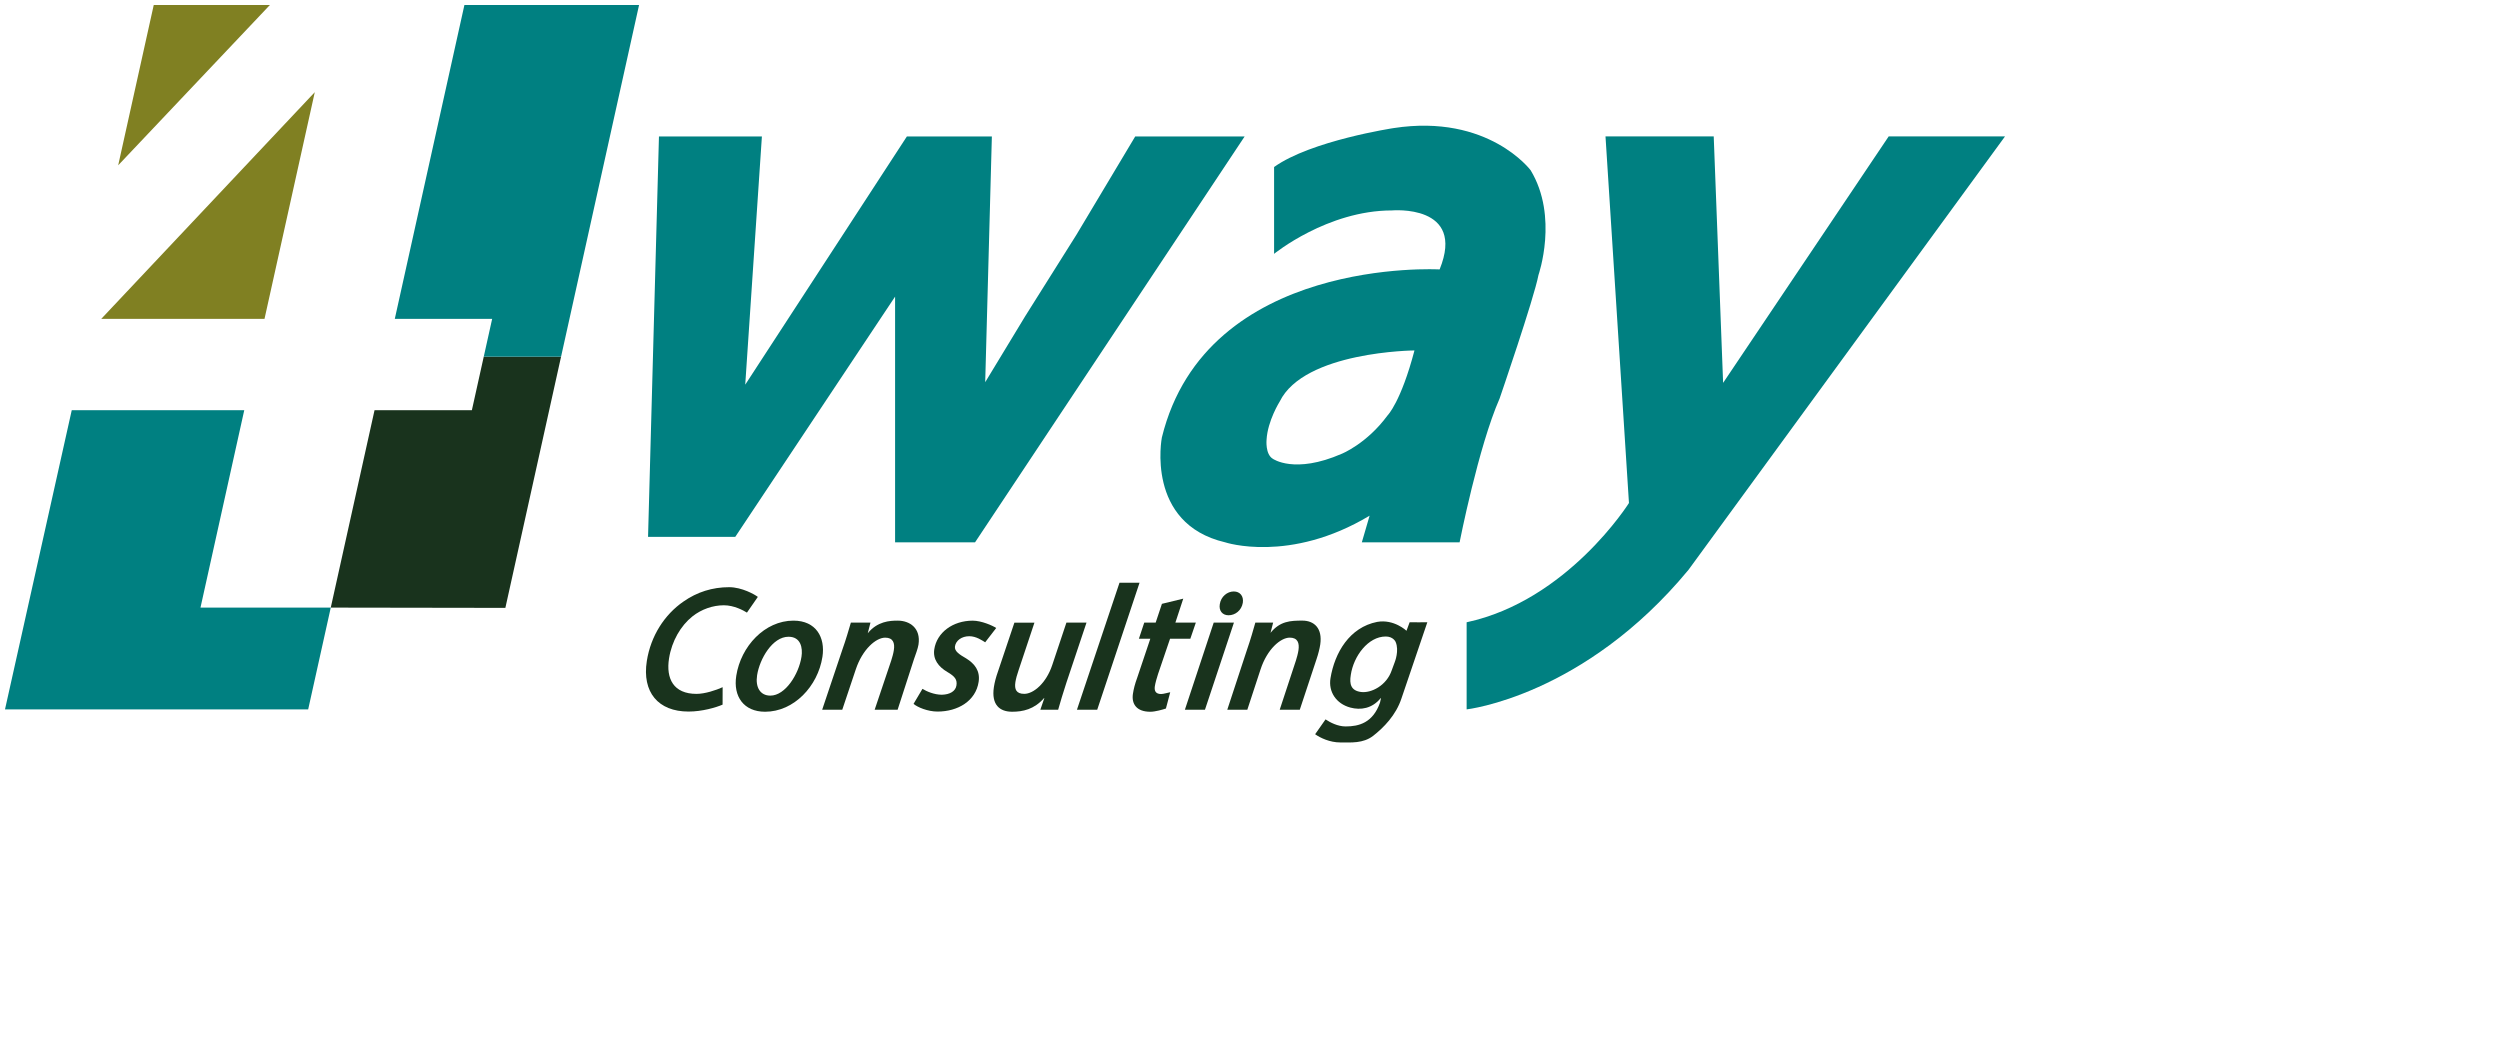 <?xml version="1.0" encoding="UTF-8"?>
<svg xmlns="http://www.w3.org/2000/svg" height="420" viewBox="0 0 1000 420" width="1000">
  <g fill="none" transform="translate(2 2)">
    <path d="m105.956 0-60.679 64.119 14.22-64.119" fill="#808022"></path>
    <path d="m103.805 125.535 20.109-90.663-85.403 90.663z" fill="#808022"></path>
    <path d="m121.268 281.764 9.039-40.722h-52.115l17.513-78.975h-69.001l-26.704 119.696z" fill="#008081"></path>
    <path d="m130.307 241.042 17.513-78.975h38.934l4.747-21.393h30.925l-22.28 100.479z" fill="#19331d"></path>
    <g fill="#008081">
      <path d="m183.765 0-27.845 125.535h38.945l-3.363 15.139h30.925l31.198-140.675z"></path>
      <path d="m296.094 151.867 6.666-99.285h-41.177l-4.363 160.175h34.874l63.941-96.107v98.293h31.976l107.845-162.361h-43.772l-23.553 39.386-20.452 32.515-15.998 26.392 2.666-98.293h-33.996"></path>
      <path d="m610.287 66.143s-16.887-22.709-54.771-16.92c0 0-33.107 5.009-47.883 15.584v34.731s21.331-17.365 47.105-17.365c0 0 29.774-2.672 19.109 23.599 0 0-93.322-5.343-111.107 67.236 0 0-6.666 34.417 25.33 41.926 0 0 25.775 8.561 57.77-10.666l-3.111 10.666h39.106s7.555-38.364 15.998-57.511c0 0 13.776-40.074 15.554-49.425 0 0 8.11-23.265-3.111-41.855zm-57.245 98c-8.332 11.354-18.331 15.362-18.331 15.362-18.917 8.268-27.582 2.004-27.582 2.004-3.08-1.842-2.505-7.6-2.505-7.6.414-7.6 5.252-15.281 5.252-15.281 9.837-20.118 53.912-20.452 53.912-20.452-5.413 20.624-10.746 25.967-10.746 25.967z"></path>
      <path d="m640.202 52.582 9.383 146.625s-24.532 39.032-64.931 47.704v34.842s46.893-5.212 88.736-55.81l126.61-173.372h-46.529l-66.224 98.576-3.757-98.576h-43.287z"></path>
    </g>
    <g fill="#19331d" transform="translate(256.385 231.084)">
      <path d="m30.639 48.777c-2.676 1.144-8.15 2.763-13.614 2.763-12.12 0-18.654-7.731-16.675-20.26 1.586-10.019 7.08-18.539 14.675-23.761 5.434-3.795 11.544-5.728 18.25-5.728 5.11 0 10.302 2.955 11.473 3.886l-4.353 6.284c-1.384-.86-5.141-2.935-9.221-2.935-4.424 0-8.958 1.579-12.584 4.443-4.666 3.724-8.251 9.806-9.362 16.819-1.273 8.086 1.778 14.178 10.989 14.178 3.394 0 7.767-1.457 10.453-2.672l-.02 6.993z"></path>
      <path d="m70.594 29.631c-1.828 11.81-11.433 21.98-22.936 21.98-8.514 0-12.837-6.082-11.534-14.39 1.848-11.81 11.403-22.051 22.876-22.051 9.059 0 12.786 6.73 11.594 14.461zm-26.138 7.377c-.747 4.797 1.222 8.157 5.302 8.157 6.019 0 11.372-8.592 12.453-15.534.555-3.582-.273-8.015-5.191-8.015-6.434 0-11.554 8.875-12.564 15.392z"></path>
      <path d="m70.482 50.821 8.08-24.055c1.475-4.149 2.515-7.802 3.404-10.808h7.837l-1.081 4.25c3.838-4.726 8.746-5.06 12.039-5.04 4.767.03 9.261 3.006 8.251 9.594-.242 1.579-1.182 4.007-1.798 5.799l-6.555 20.26h-9.181l6.625-19.683c.404-1.285.848-2.793 1.05-4.149.444-2.864-.273-5.009-3.454-5.009-3.666 0-9.08 4.584-11.786 12.741l-5.393 16.101h-8.029z"></path>
      <path d="m110.609 42.452c1.576 1.002 4.696 2.358 7.736 2.358 3.262-.071 5.494-1.427 5.848-3.724.353-2.297-.566-3.582-3.616-5.363-3.555-2.075-5.868-5.08-5.252-9.088 1.03-6.73 7.423-11.456 15.372-11.456 3.525 0 8.019 2.004 9.403 2.935l-4.424 5.728c-1.141-.719-3.575-2.439-6.343-2.439-3.04 0-5.383 1.72-5.737 4.078-.293 1.933 1.879 3.289 4.484 4.797 3.353 2.075 5.666 4.938 4.989 9.381-1.161 7.661-8.322 11.881-16.432 11.881-3.949 0-8.019-1.72-9.605-3.076l3.565-6.011z"></path>
      <path d="m176.217 15.959-8.049 24.055c-1.384 4.149-2.424 7.802-3.293 10.808h-7.13l1.606-4.645h-.141c-3.939 4.513-8.514 5.434-12.746 5.434-4.919 0-8.383-2.722-7.292-9.877.283-1.862.798-3.866 1.636-6.224l6.565-19.541h8.019l-6.343 19.035c-.606 1.72-1.071 3.441-1.283 4.797-.434 2.864.364 4.655 3.545 4.655 3.737 0 8.797-4.291 11.201-11.526l5.666-16.961h8.019z"></path>
      <path d="m172.389 50.821 17.028-50.821h8.019l-16.937 50.821h-8.1z"></path>
      <path d="m214.919 6.375-3.151 9.594h8.181l-2.202 6.446h-8.11l-4.797 14.097c-.525 1.65-1.06 3.441-1.293 4.938-.273 1.862.374 3.076 2.515 3.076.97 0 2.798-.577 3.646-.719l-1.727 6.517c-1.242.425-4.292 1.295-6.232 1.295-5.545 0-7.565-3.147-6.969-7.155.303-2.004.798-3.937 1.737-6.517l5.222-15.534h-4.565l2.141-6.446h4.565l2.505-7.519z"></path>
      <path d="m215.565 50.821 11.534-34.863h8.09l-11.594 34.863z"></path>
      <path d="m232.523 50.821 7.908-24.055c1.444-4.149 2.464-7.802 3.323-10.808h7.12l-1.616 6.294.555-2.186c3.808-4.726 8.019-4.908 12.726-4.908s8.14 3.006 7.171 9.594c-.232 1.579-.858 4.007-1.475 5.799l-6.706 20.26h-8.029l6.484-19.683c.394-1.285.828-2.793 1.02-4.149.424-2.864-.303-5.009-3.484-5.009-3.666 0-9.039 4.584-11.695 12.741l-5.282 16.101h-8.029z"></path>
    </g>
    <path d="m485.918 239.666c.444-3.006 2.959-5.08 5.595-5.08 2.485 0 4.01 1.862 3.616 4.513-.525 3.076-3.02 5.009-5.716 5.009-2.485 0-3.939-1.862-3.495-4.443z" fill="#19331d"></path>
    <path d="m561.858 246.892-1.262 3.42s-4.969-4.756-11.746-3.552c-11.029 2.186-16.968 12.285-18.654 22.527-.889 5.424 2.283 10.211 7.928 11.739 4.151 1.123 8.756.395 12.13-3.754h.141l-.394 1.781c-2.838 8.086-8.453 9.523-13.726 9.523-3.192 0-6.221-1.599-8.06-2.823l-4.161 5.94c2.01 1.427 5.817 3.289 10.11 3.289s9.059.415 13.029-2.591c4.222-3.289 9.191-8.278 11.413-15.078l10.332-30.42c-2.272 0-4.09.081-7.08.01zm-5.939 15.908-1.192 3.228c-2.091 6.294-8.352 9.3-12.332 8.764-4.02-.536-4.686-3.147-4.08-6.8 1.091-7.519 6.928-15.392 13.988-15.392 3.05 0 3.949 2.176 3.949 2.176 1.505 3.451-.333 8.015-.333 8.015z" fill="#19331d"></path>
  </g>
</svg>
